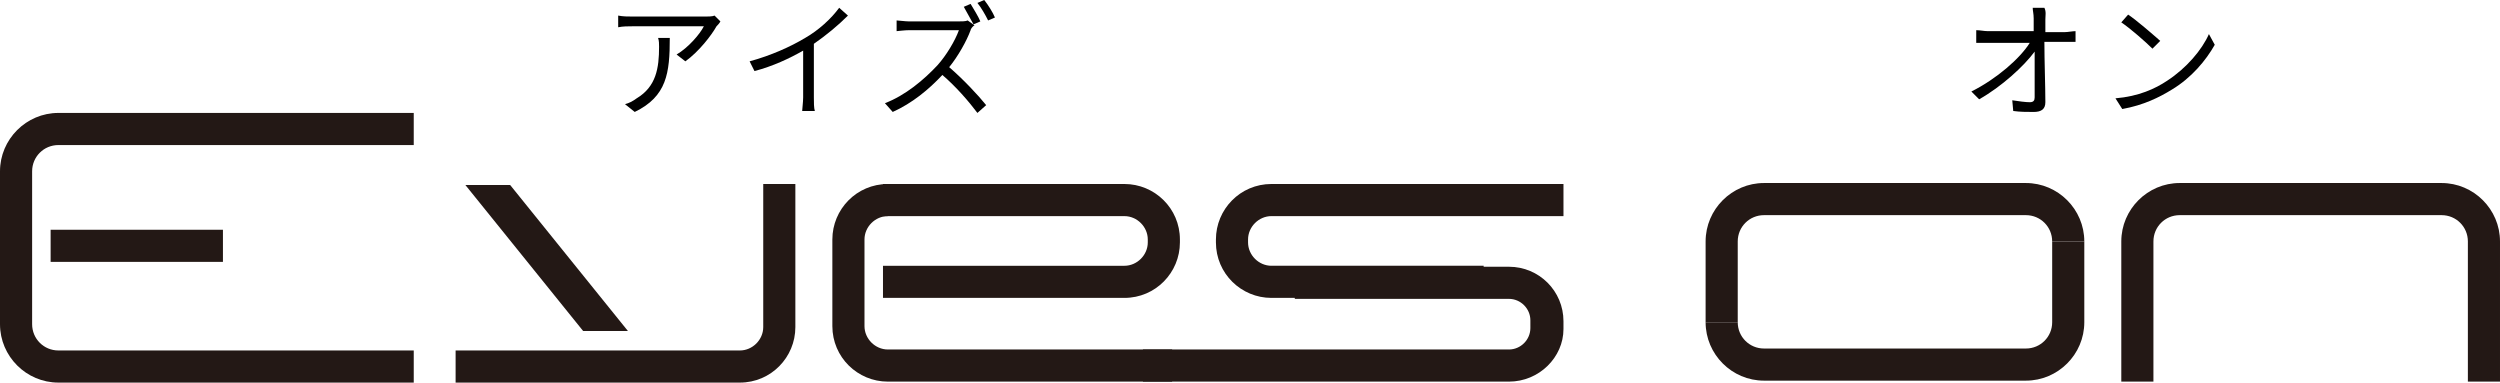 <?xml version="1.0" encoding="utf-8"?>
<!-- Generator: Adobe Illustrator 27.9.6, SVG Export Plug-In . SVG Version: 9.03 Build 54986)  -->
<svg version="1.1" id="レイヤー_1" xmlns="http://www.w3.org/2000/svg" xmlns:xlink="http://www.w3.org/1999/xlink" x="0px"
	 y="0px" viewBox="0 0 256.8 39.3" style="enable-background:new 0 0 256.8 39.3;" xml:space="preserve">
<style type="text/css">
	.st0{fill:#231815;}
</style>
<g>
	<g>
		<path d="M73.6,2.7c-0.5,0.9-1.8,2.6-3.2,3.6l-0.9-0.7c1.2-0.7,2.4-2.1,2.8-2.9H65c-0.5,0-1,0-1.5,0.1V1.6c0.5,0.1,1,0.1,1.5,0.1
			h7.5c0.2,0,0.7,0,0.9-0.1L74,2.2C73.9,2.4,73.7,2.6,73.6,2.7z M65.2,11.5l-1-0.8c0.4-0.1,0.8-0.3,1.2-0.6c2-1.2,2.3-3.1,2.3-5.3
			c0-0.3,0-0.6-0.1-0.9h1.2C68.8,7.5,68.5,9.9,65.2,11.5z"/>
		<path d="M82.7,3.9c1.4-0.8,2.7-2,3.5-3.1l0.9,0.8c-1,1-2.2,2-3.5,2.9V10c0,0.5,0,1.1,0.1,1.4h-1.3c0-0.2,0.1-0.9,0.1-1.4V5.2
			c-1.4,0.8-3.1,1.6-5,2.1l-0.5-1C79.2,5.7,81.2,4.8,82.7,3.9z"/>
		<path d="M99.7,3.1c-0.4,1.1-1.3,2.7-2.2,3.8c1.4,1.2,3,2.9,3.8,3.9l-0.9,0.8c-0.9-1.2-2.2-2.7-3.6-3.9c-1.4,1.5-3.1,2.9-5.1,3.8
			l-0.8-0.9c2.1-0.8,4-2.4,5.4-3.9c0.9-1,1.8-2.5,2.2-3.6h-5.1c-0.5,0-1.2,0.1-1.3,0.1V2.1c0.2,0,0.9,0.1,1.3,0.1h5
			c0.4,0,0.8,0,1-0.1l0.7,0.5C99.9,2.7,99.7,3,99.7,3.1z M100.7,2.2L100,2.5c-0.3-0.5-0.7-1.3-1-1.8l0.7-0.3
			C100,0.9,100.5,1.7,100.7,2.2z M102.2,1.8l-0.7,0.3c-0.3-0.6-0.7-1.3-1.1-1.8l0.7-0.3C101.5,0.5,102,1.3,102.2,1.8z"/>
		<path d="M210.1,2c0,0.3,0,0.7,0,1.3h2c0.3,0,0.8-0.1,1.1-0.1v1.1c-0.3,0-0.8,0-1.1,0h-2.1c0,2,0.1,4.5,0.1,6.2c0,0.7-0.4,1-1.2,1
			c-0.7,0-1.4,0-2.1-0.1l-0.1-1.1c0.6,0.1,1.4,0.2,1.8,0.2c0.4,0,0.5-0.2,0.5-0.5c0-1,0-3,0-4.7c-1.1,1.5-3.4,3.6-5.7,4.9l-0.8-0.8
			c2.6-1.3,5-3.4,6-5h-4.3c-0.4,0-0.8,0-1.2,0V3.1c0.4,0,0.8,0.1,1.2,0.1h4.7c0-0.5,0-1,0-1.3c0-0.5-0.1-0.8-0.1-1.1h1.2
			C210.2,1.2,210.1,1.6,210.1,2z"/>
		<path d="M222.6,8.3c2-1.3,3.6-3.2,4.3-4.8l0.6,1.1c-0.9,1.6-2.4,3.4-4.4,4.6c-1.3,0.8-2.9,1.6-5.1,2l-0.7-1.1
			C219.7,9.9,221.4,9.1,222.6,8.3z M221.9,4.2L221.1,5c-0.7-0.7-2.3-2.1-3.2-2.7l0.7-0.8C219.5,2.1,221.1,3.5,221.9,4.2z"/>
	</g>
	<g>
		<path class="st0" d="M42.5,39.3H6c-3.3,0-6-2.7-6-6V17.6c0-3.3,2.7-6,6-6h36.5v3.3H6c-1.5,0-2.7,1.2-2.7,2.7v15.7
			C3.3,34.8,4.5,36,6,36h36.5V39.3z"/>
		<path class="st0" d="M120.4,39.2H91.2c-3.1,0-5.7-2.5-5.7-5.7v-8.9c0-3.1,2.5-5.7,5.7-5.7v3.3c-1.3,0-2.4,1.1-2.4,2.4v8.9
			c0,1.3,1.1,2.4,2.4,2.4h29.2V39.2z"/>
		<path class="st0" d="M76,39.3H46.8V36H76c1.3,0,2.4-1.1,2.4-2.4V18.9h3.3v14.7C81.7,36.7,79.2,39.3,76,39.3z"/>
		<path class="st0" d="M208.1,39.1h-26.9c-3.3,0-6-2.7-6-6h3.3c0,1.5,1.2,2.7,2.7,2.7h26.9c1.5,0,2.7-1.2,2.7-2.7v-8.3h3.3v8.3
			C214.1,36.4,211.4,39.1,208.1,39.1z"/>
		<path class="st0" d="M178.5,33.1h-3.3v-8.3c0-3.3,2.7-6,6-6h26.9c3.3,0,6,2.7,6,6h-3.3c0-1.5-1.2-2.7-2.7-2.7h-26.9
			c-1.5,0-2.7,1.2-2.7,2.7V33.1z"/>
		<path class="st0" d="M221.2,39.2h-3.3l0-14.4c0-3.3,2.7-6,6-6h26.9c3.3,0,6,2.7,6,6v14.4h-3.3V24.8c0-1.5-1.2-2.7-2.7-2.7h-26.9
			c-1.5,0-2.7,1.2-2.7,2.7L221.2,39.2z"/>
		<path class="st0" d="M115.5,30.6H90.7v-3.3h24.8c1.3,0,2.4-1.1,2.4-2.4v-0.3c0-1.3-1.1-2.4-2.4-2.4H90.7v-3.3h24.8
			c3.1,0,5.7,2.5,5.7,5.7v0.3C121.2,28,118.7,30.6,115.5,30.6z"/>
		<path class="st0" d="M152.4,30.6h-21.8c-3.1,0-5.7-2.5-5.7-5.7v-0.3c0-3.1,2.5-5.7,5.7-5.7h30v3.3h-30c-1.3,0-2.4,1.1-2.4,2.4v0.3
			c0,1.3,1.1,2.4,2.4,2.4h21.8V30.6z"/>
		<path class="st0" d="M155,39.2h-37.6v-3.3H155c1.2,0,2.2-1,2.2-2.2v-0.8c0-1.2-1-2.2-2.2-2.2h-22v-3.3h22c3.1,0,5.6,2.5,5.6,5.6
			v0.8C160.6,36.7,158.1,39.2,155,39.2z"/>
		<rect x="5.2" y="23.6" class="st0" width="17.7" height="3.3"/>
		<polygon class="st0" points="47.8,19 59.9,34 64.5,34 52.4,19 		"/>
	</g>
</g>
</svg>
